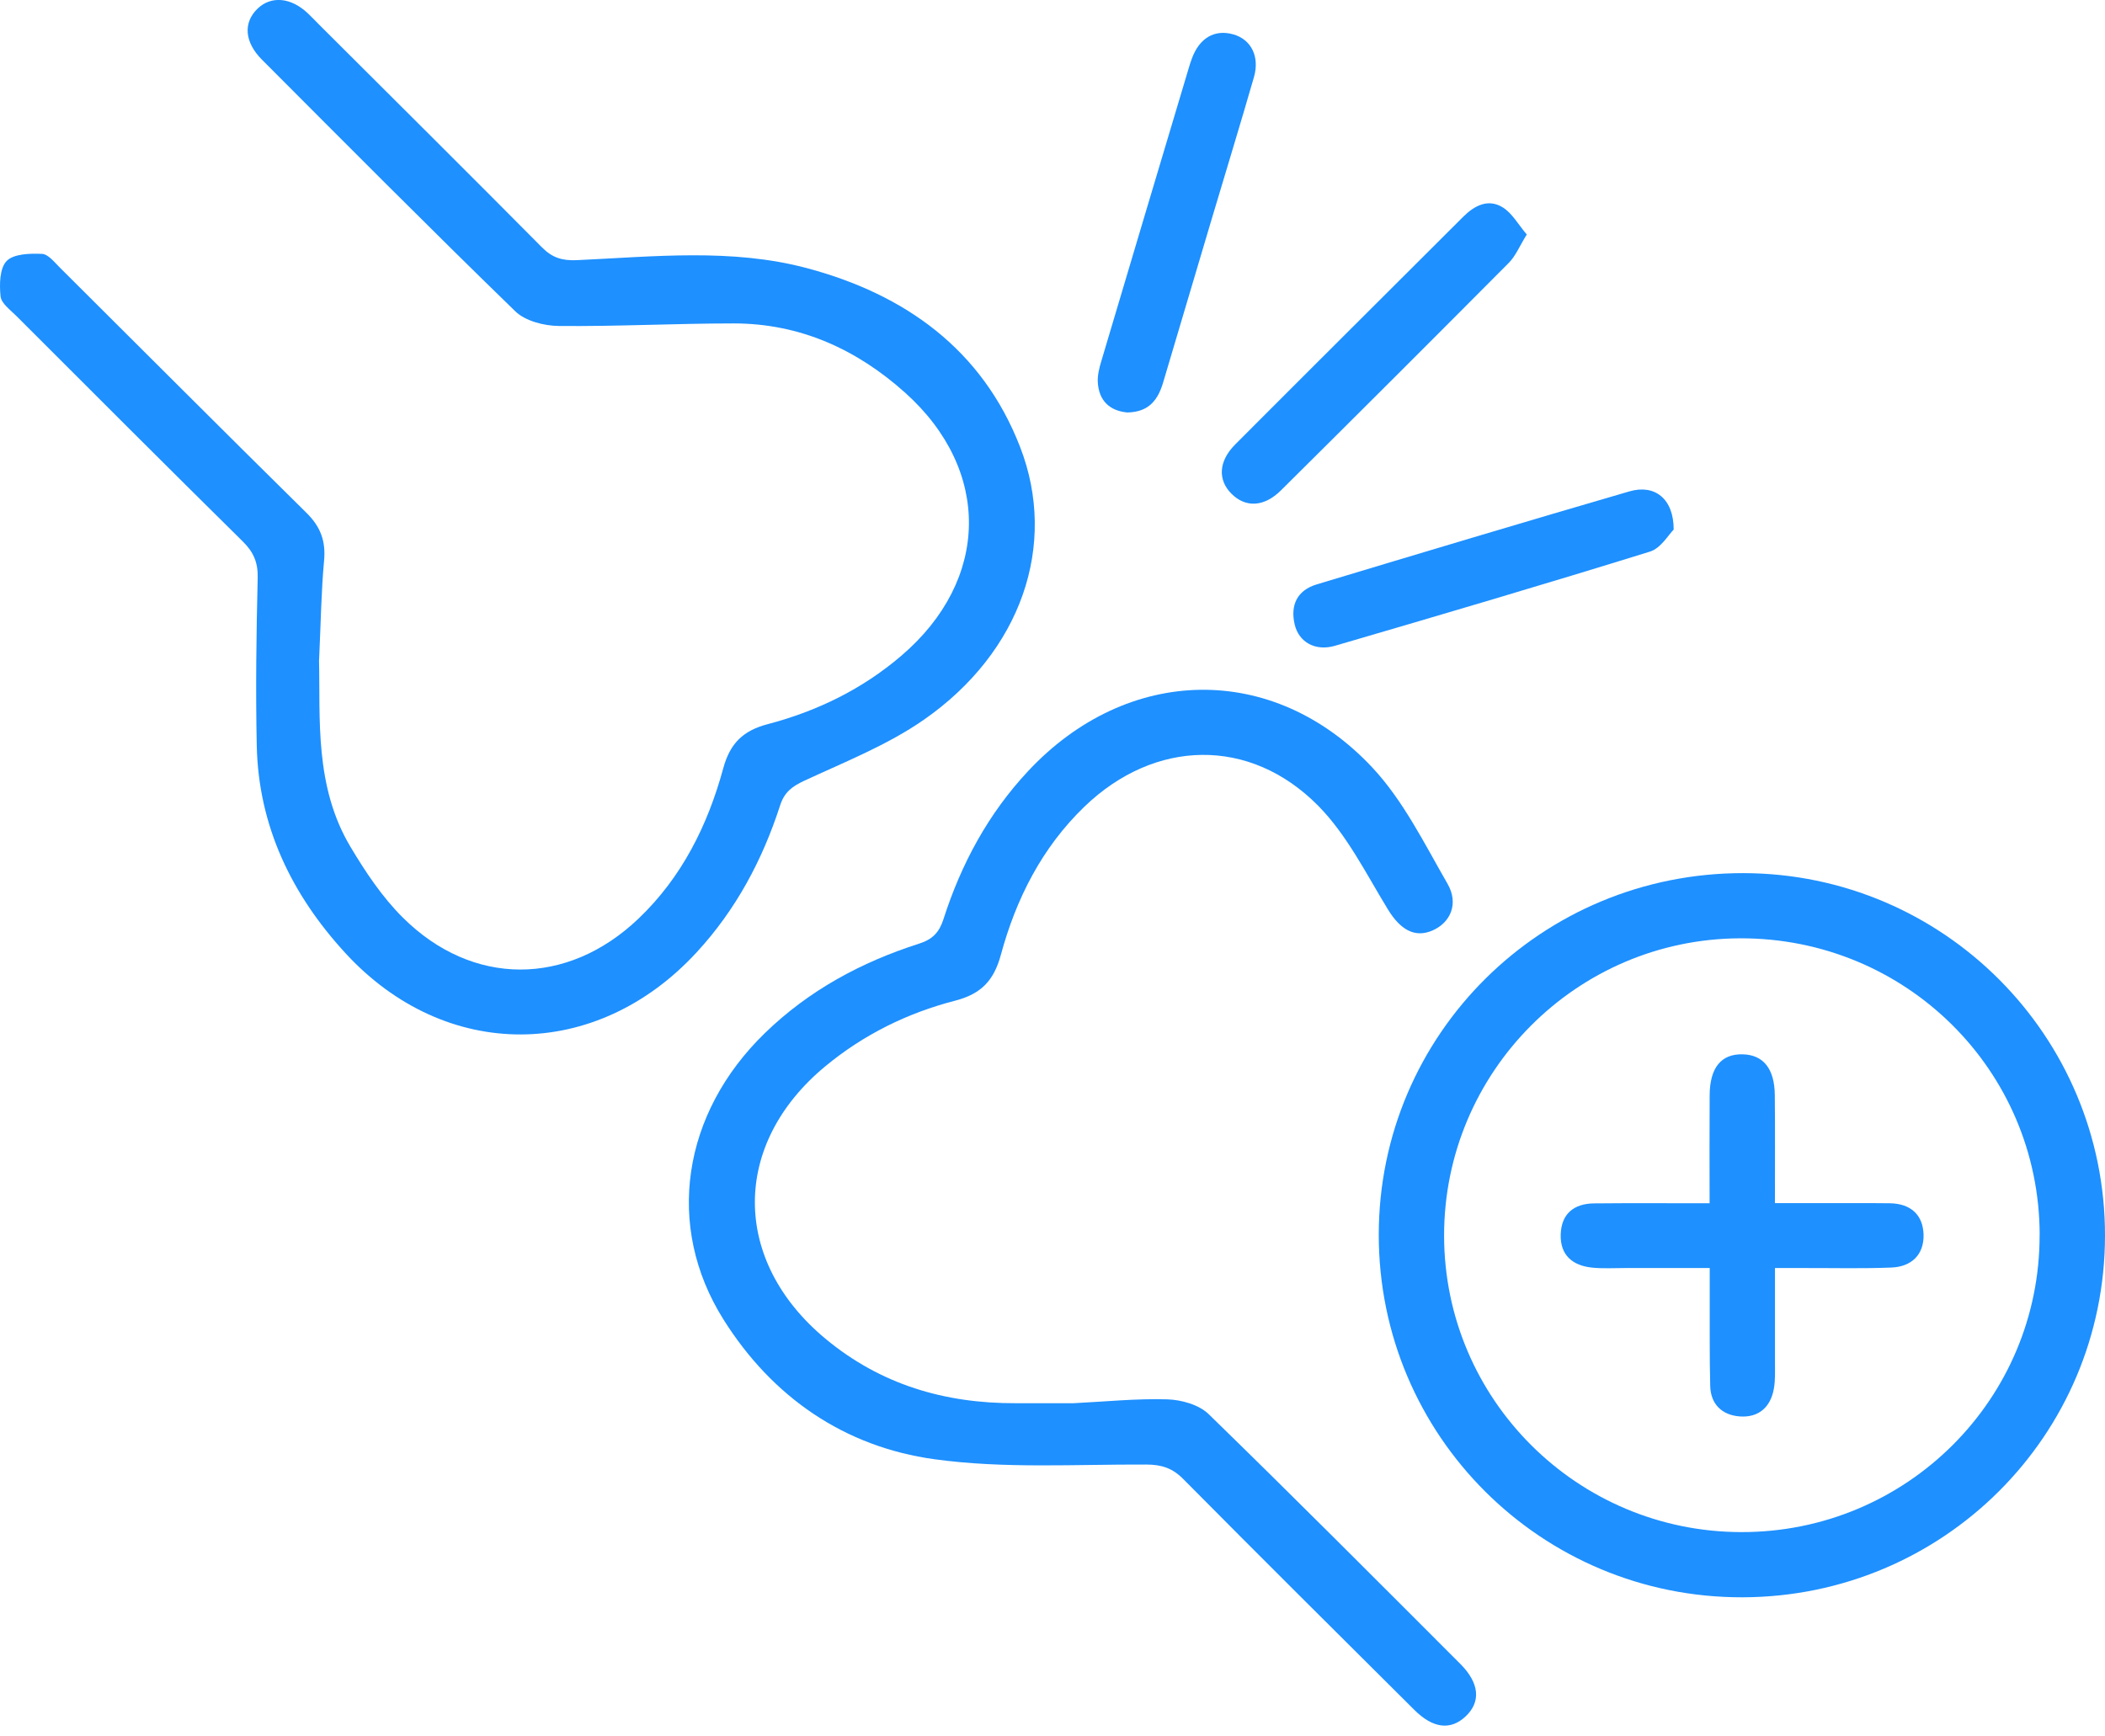 <svg width="160" height="132" viewBox="0 0 160 132" fill="none" xmlns="http://www.w3.org/2000/svg">
<g clip-path="url(#clip0_45_186)">
<path d="M24.249 50.19C24.353 54.587 23.888 59.761 26.632 64.362C27.771 66.274 29.043 68.186 30.61 69.744C35.903 75.017 43.114 74.998 48.526 69.838C51.83 66.691 53.795 62.729 54.973 58.407C55.49 56.509 56.478 55.543 58.348 55.051C62.103 54.066 65.549 52.386 68.521 49.839C75.239 44.088 75.376 35.757 68.806 29.859C65.118 26.55 60.807 24.591 55.785 24.586C51.346 24.586 46.912 24.823 42.473 24.78C41.348 24.77 39.919 24.401 39.16 23.658C32.67 17.353 26.295 10.934 19.905 4.53C18.566 3.186 18.481 1.704 19.587 0.648C20.617 -0.331 22.103 -0.199 23.38 0.994C23.684 1.278 23.964 1.581 24.258 1.874C29.907 7.512 35.576 13.136 41.196 18.806C41.98 19.597 42.734 19.824 43.845 19.777C49.694 19.507 55.628 18.858 61.348 20.387C68.773 22.371 74.664 26.555 77.541 33.987C80.422 41.432 77.617 49.56 70.235 54.705C67.463 56.636 64.22 57.915 61.125 59.354C60.195 59.789 59.62 60.22 59.293 61.233C57.954 65.375 55.936 69.157 52.96 72.385C45.326 80.678 33.867 80.744 26.247 72.447C22.169 68.006 19.644 62.804 19.516 56.674C19.426 52.428 19.483 48.178 19.587 43.932C19.616 42.753 19.269 41.963 18.452 41.158C12.689 35.468 6.959 29.736 1.234 24.008C0.779 23.554 0.095 23.057 0.043 22.527C-0.052 21.627 -0.028 20.387 0.508 19.838C1.044 19.289 2.279 19.261 3.19 19.299C3.66 19.317 4.144 19.938 4.557 20.349C10.805 26.564 17.023 32.803 23.299 38.99C24.367 40.041 24.771 41.139 24.633 42.621C24.42 44.912 24.391 47.217 24.253 50.18L24.249 50.19Z" fill="#1E90FF"/>
<path d="M160 93.946C159.981 109.136 147.695 121.386 132.447 121.424C117.161 121.462 104.79 109.127 104.799 93.856C104.809 78.614 117.199 66.34 132.533 66.374C147.724 66.411 160.019 78.752 160 93.942V93.946ZM155.034 93.866C155.011 81.35 144.852 71.292 132.272 71.329C119.839 71.367 109.751 81.502 109.765 93.942C109.779 106.372 119.877 116.445 132.348 116.468C144.904 116.492 155.058 106.372 155.03 93.866H155.034Z" fill="#1E90FF"/>
<path d="M81.51 106.675C84.002 106.552 86.371 106.305 88.73 106.376C89.798 106.41 91.132 106.783 91.863 107.494C98.305 113.761 104.643 120.132 110.995 126.484C112.466 127.957 112.575 129.381 111.389 130.489C110.254 131.545 108.929 131.403 107.501 129.982C101.633 124.146 95.761 118.31 89.936 112.431C89.115 111.602 88.298 111.337 87.14 111.332C81.766 111.309 76.321 111.659 71.032 110.93C64.182 109.988 58.699 106.211 54.987 100.299C50.529 93.203 51.849 84.631 58.149 78.524C61.481 75.291 65.464 73.138 69.855 71.737C70.885 71.41 71.388 70.875 71.707 69.89C73.055 65.682 75.11 61.862 78.153 58.61C85.687 50.554 96.767 50.298 104.301 58.336C106.67 60.864 108.27 64.139 110.026 67.183C110.895 68.693 110.254 70.132 108.887 70.733C107.52 71.329 106.418 70.653 105.478 69.105C103.831 66.406 102.374 63.458 100.19 61.247C94.992 55.993 87.766 56.182 82.435 61.313C79.198 64.433 77.232 68.319 76.074 72.588C75.547 74.529 74.588 75.556 72.604 76.068C68.972 77.005 65.63 78.652 62.715 81.071C55.58 86.988 55.609 95.84 62.739 101.766C66.94 105.259 71.816 106.689 77.199 106.67C78.68 106.665 80.157 106.67 81.51 106.67V106.675Z" fill="#1E90FF"/>
<path d="M85.682 31.355C84.401 31.236 83.518 30.512 83.442 29.035C83.418 28.52 83.551 27.985 83.703 27.478C85.915 20.023 88.146 12.568 90.373 5.117C90.439 4.89 90.515 4.667 90.596 4.445C91.17 2.883 92.324 2.211 93.743 2.613C95.091 2.996 95.766 4.289 95.31 5.87C94.265 9.491 93.159 13.098 92.082 16.714C90.852 20.837 89.632 24.96 88.407 29.083C88.023 30.37 87.353 31.326 85.687 31.355H85.682Z" fill="#1E90FF"/>
<path d="M127.216 40.259C126.831 40.633 126.243 41.679 125.407 41.934C117.456 44.4 109.466 46.758 101.472 49.091C99.967 49.532 98.718 48.803 98.41 47.477C98.058 45.996 98.604 44.869 100.085 44.424C108.004 42.038 115.922 39.662 123.859 37.352C125.763 36.798 127.221 37.897 127.216 40.263V40.259Z" fill="#1E90FF"/>
<path d="M116.05 17.826C115.495 18.716 115.205 19.455 114.693 19.971C108.939 25.76 103.162 31.525 97.37 37.272C96.079 38.555 94.674 38.602 93.606 37.537C92.552 36.481 92.613 35.066 93.89 33.783C99.653 28.003 105.44 22.248 111.213 16.482C112.082 15.616 113.121 15.081 114.227 15.767C114.949 16.217 115.409 17.079 116.046 17.822L116.05 17.826Z" fill="#1E90FF"/>
<path d="M129.945 91.466C129.945 88.545 129.931 85.899 129.95 83.253C129.964 81.151 130.838 80.101 132.476 80.148C134.023 80.191 134.878 81.232 134.901 83.225C134.93 85.876 134.911 88.526 134.911 91.461C137.213 91.461 139.378 91.461 141.543 91.461C142.255 91.461 142.962 91.461 143.674 91.471C145.236 91.504 146.167 92.351 146.209 93.856C146.247 95.38 145.288 96.294 143.774 96.356C141.586 96.445 139.392 96.389 137.204 96.394C136.511 96.394 135.818 96.394 134.916 96.394C134.916 98.94 134.92 101.283 134.916 103.626C134.916 104.275 134.944 104.937 134.83 105.567C134.579 106.992 133.648 107.787 132.219 107.673C130.895 107.569 130.026 106.75 129.993 105.359C129.936 103.177 129.964 100.99 129.955 98.808C129.955 98.107 129.955 97.406 129.955 96.394C127.724 96.394 125.621 96.394 123.522 96.394C122.692 96.394 121.856 96.445 121.035 96.365C119.544 96.218 118.585 95.428 118.628 93.852C118.671 92.285 119.615 91.499 121.154 91.48C123.988 91.452 126.822 91.471 129.955 91.471L129.945 91.466Z" fill="#1E90FF"/>
</g>
<defs>
<clipPath id="clip0_45_186">
<rect width="160" height="131.185" fill="white"/>
</clipPath>
</defs>
</svg>
